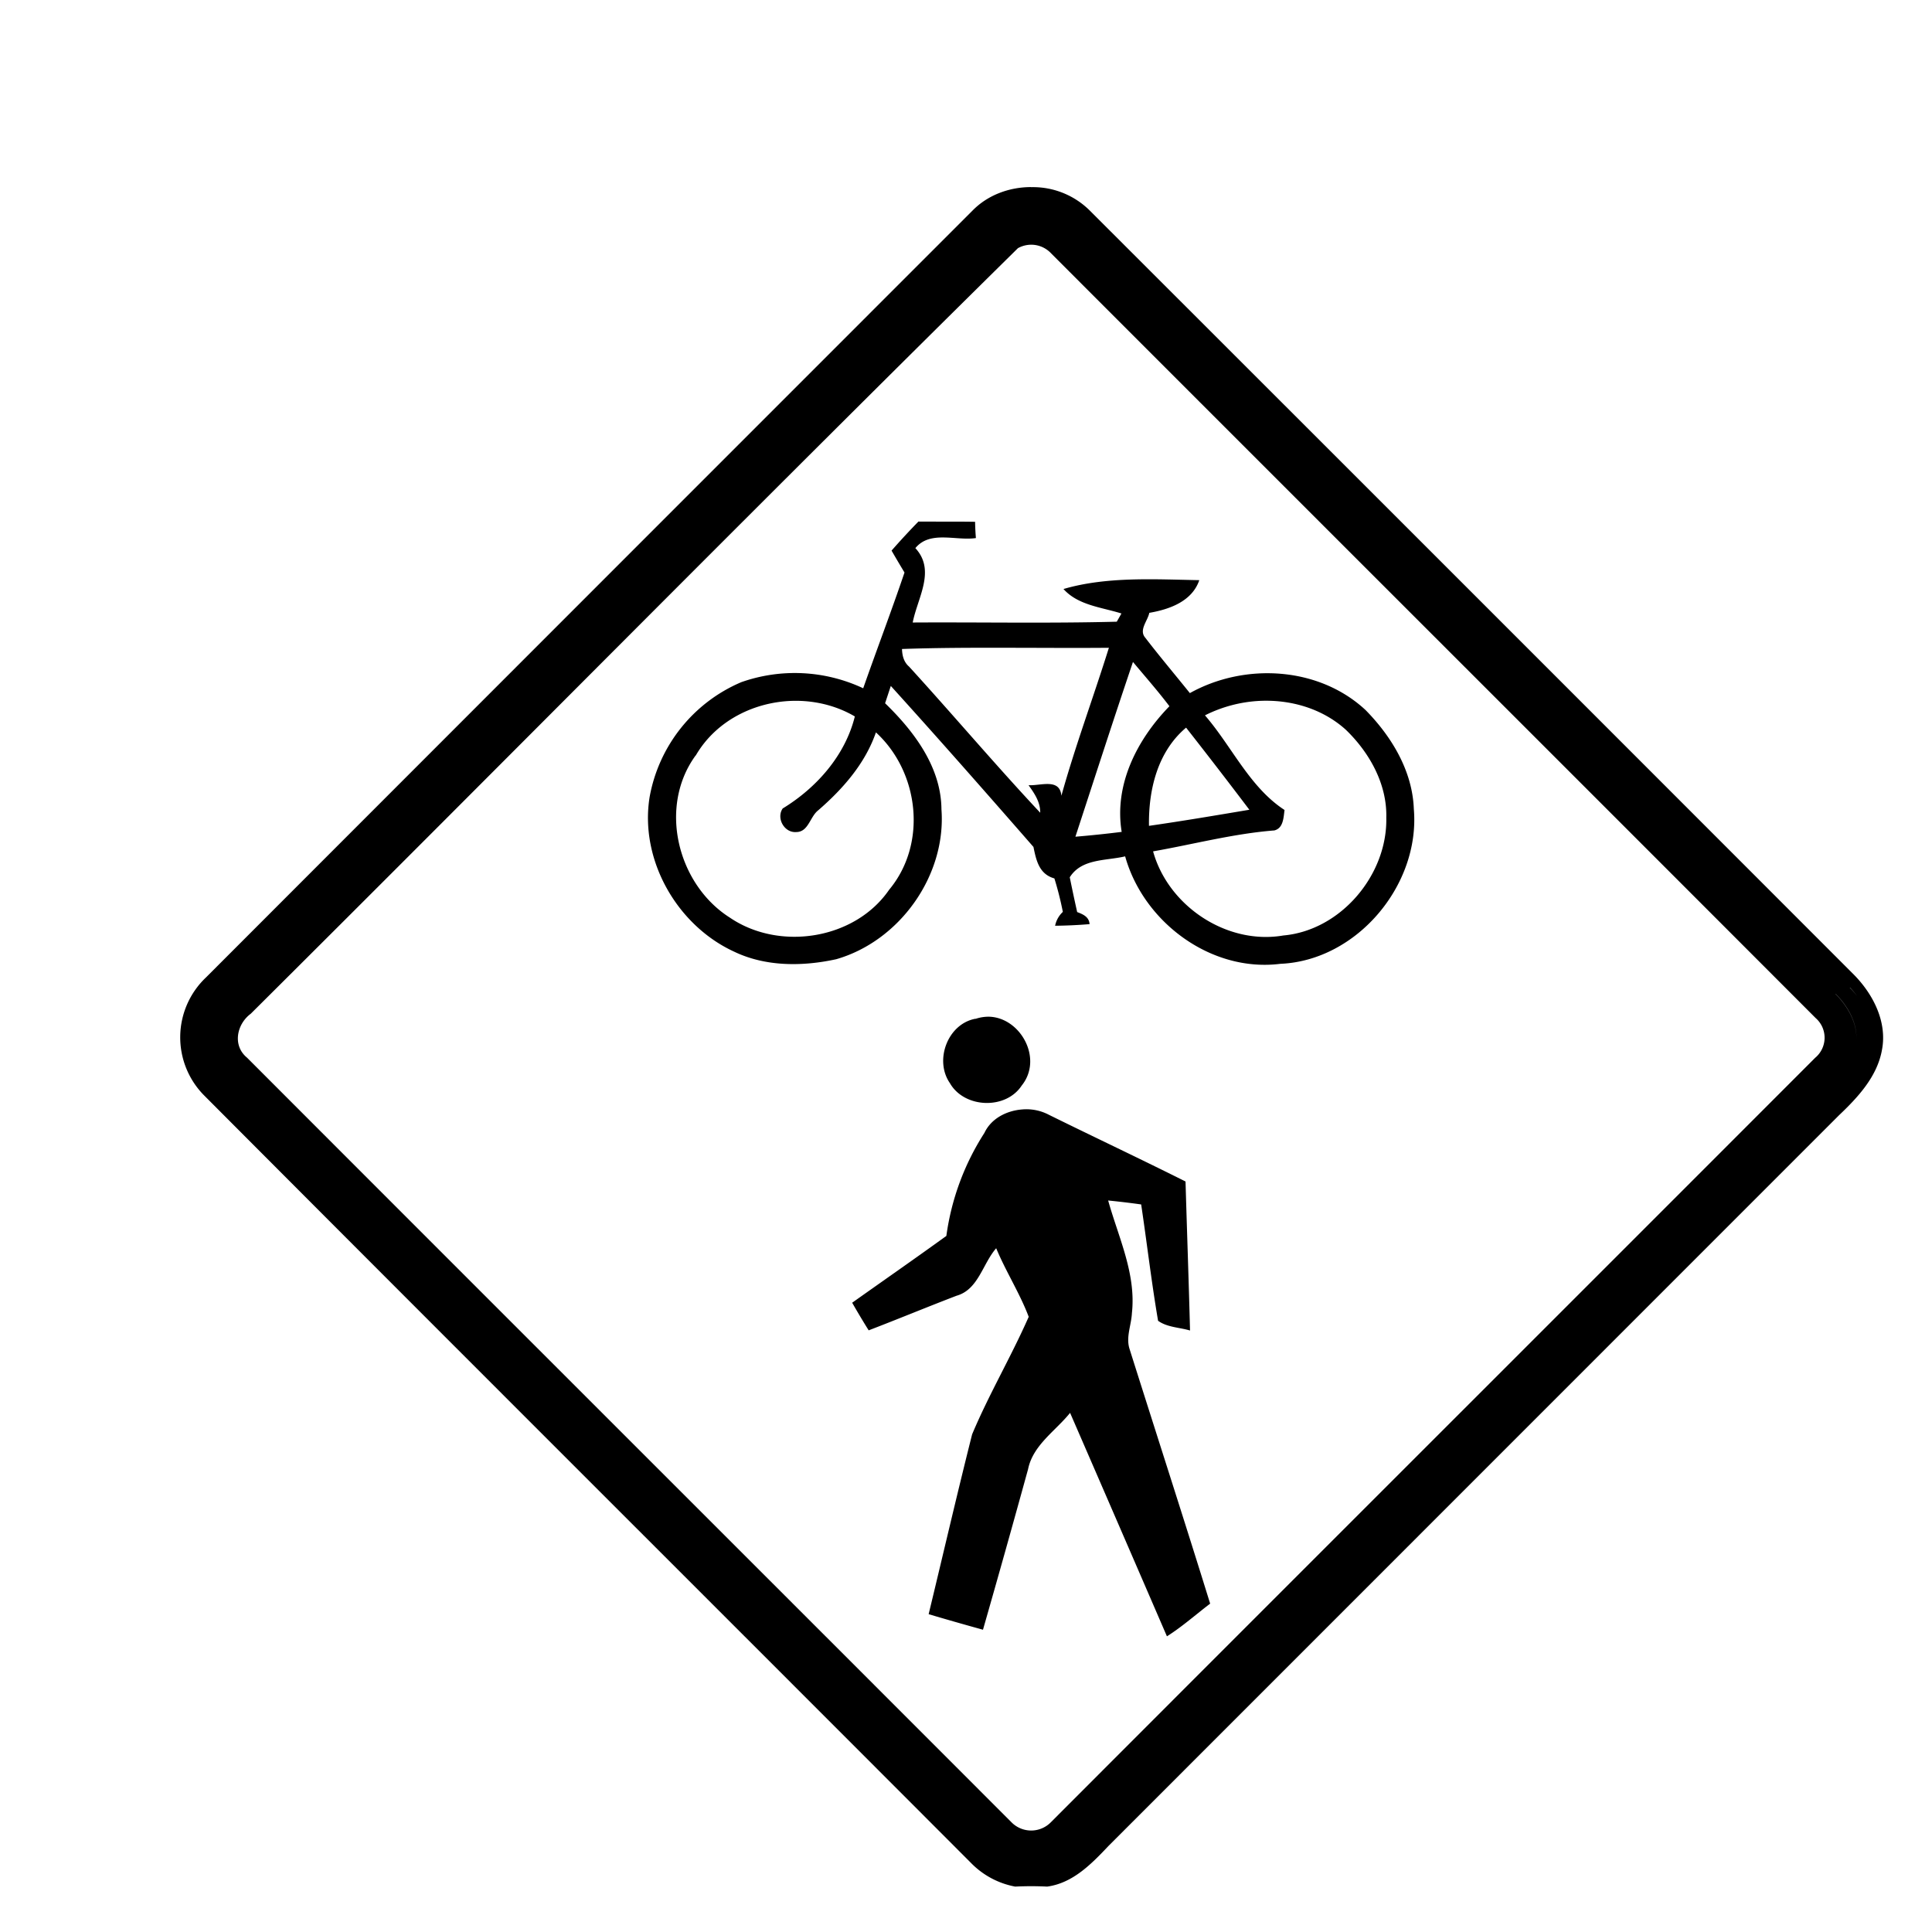 <svg xmlns="http://www.w3.org/2000/svg" width="24" height="24"><path d="M12.809 2.324c-.27 0-.539.098-.729.293q-4.76 4.76-9.52 9.524a1.025 1.025 0 0 0-.019 1.472c3.169 3.18 6.348 6.35 9.52 9.528a1.03 1.03 0 0 0 .55.295 4 4 0 0 1 .397 0c.32-.043.552-.283.763-.506l9.073-9.075c.237-.225.477-.483.535-.816.065-.345-.109-.686-.346-.928q-4.746-4.75-9.496-9.496a1 1 0 0 0-.728-.29m.054.719a.34.34 0 0 1 .196.105c3.164 3.167 6.333 6.33 9.496 9.498a.324.324 0 0 1-.006.493c-3.164 3.167-6.332 6.33-9.496 9.498a.343.343 0 0 1-.489-.002c-3.164-3.167-6.333-6.331-9.496-9.498-.182-.15-.128-.415.047-.545 3.182-3.165 6.335-6.36 9.53-9.51a.34.34 0 0 1 .218-.039M11.408 6.48a9 9 0 0 0-.332.359v.002q.079.137.16.271c-.163.482-.345.958-.513 1.438a2 2 0 0 0-1.514-.076A1.92 1.92 0 0 0 8.07 9.9c-.127.781.34 1.596 1.05 1.922.391.188.85.185 1.267.094.789-.226 1.37-1.04 1.308-1.863-.004-.524-.34-.968-.7-1.317l.071-.215c.598.66 1.187 1.33 1.772 2 .034.166.07.338.26.391a4 4 0 0 1 .105.416.32.32 0 0 0-.096.172 6 6 0 0 0 .428-.02c-.006-.09-.08-.122-.154-.15a21 21 0 0 1-.092-.432c.148-.235.448-.203.688-.26.229.819 1.068 1.443 1.927 1.335.954-.04 1.74-.982 1.659-1.924-.017-.472-.276-.9-.6-1.229-.581-.54-1.5-.59-2.182-.21-.185-.23-.375-.455-.554-.688-.083-.096.03-.208.05-.309.25-.043.531-.142.621-.406-.557-.01-1.151-.047-1.687.11.182.203.473.226.72.304l-.058.102c-.845.022-1.69.005-2.535.01.06-.308.29-.646.033-.924.183-.223.504-.088.752-.125a3 3 0 0 1-.01-.202c-.236-.004-.47-.001-.705-.003m1.082 1.568c.429 0 .857.004 1.285 0-.192.614-.417 1.218-.59 1.838-.02-.222-.259-.122-.408-.131.074.103.147.21.145.342-.556-.593-1.081-1.215-1.629-1.815-.065-.056-.085-.134-.088-.217v-.002c.428-.015.856-.016 1.285-.015m1.584.176c.152.182.31.361.453.55-.4.411-.69.973-.593 1.561q-.288.036-.575.06c.237-.724.471-1.45.715-2.171m-4.125.484c.234.01.466.073.67.193-.12.485-.476.887-.896 1.143-.083.12.02.305.168.293.152 0 .17-.19.273-.27.306-.265.583-.58.717-.968.539.494.64 1.384.164 1.955-.426.62-1.364.764-1.977.347-.653-.413-.893-1.376-.427-2.015h.002c.266-.459.791-.699 1.306-.678m5.692 0c.388-.02.783.093 1.076.357.294.283.515.675.504 1.094.015.71-.565 1.4-1.28 1.463-.702.12-1.429-.366-1.617-1.045.502-.088.998-.22 1.506-.26.113-.028.114-.16.127-.254-.433-.282-.655-.79-.988-1.175l.002-.002a1.7 1.7 0 0 1 .67-.178m-.907.332q.398.507.786 1.02c-.416.07-.83.14-1.247.2-.007-.446.105-.92.461-1.22m8.246 3.23h.002a1 1 0 0 1 .088.106l.037.06-.037-.06a1 1 0 0 0-.09-.105m-.18.077h.003c.148.148.265.35.258.562.006-.212-.112-.414-.26-.562m.35.164.02.05zm-10.86.119a.5.5 0 0 0-.173.027v-.002c-.345.063-.515.516-.318.8.178.312.693.334.892.03.268-.333-.013-.841-.402-.855m10.91.012.017.076zm.029.144.005.063zm.005.154-.005.059zm-.02.14-.017.067zm-.034.118a1 1 0 0 1-.04.092 1 1 0 0 0 .04-.092m-10.483.584c-.195.015-.385.114-.468.291a3.15 3.15 0 0 0-.473 1.28c-.387.28-.78.553-1.17.83a10 10 0 0 0 .205.343c.365-.14.727-.29 1.092-.43.27-.076.323-.396.492-.59.12.29.294.56.404.852-.217.493-.494.962-.703 1.46-.187.742-.36 1.489-.54 2.234a37 37 0 0 0 .675.193q.285-.995.56-1.994c.061-.3.34-.474.522-.7q.603 1.388 1.203 2.776c.19-.12.358-.27.537-.406-.328-1.058-.67-2.115-1.004-3.172-.042-.145.025-.291.032-.437.054-.488-.167-.94-.295-1.399a10 10 0 0 1 .41.049c.072.482.128.965.21 1.445.112.082.266.082.397.121-.016-.616-.038-1.234-.056-1.851-.561-.281-1.132-.55-1.696-.828a.6.6 0 0 0-.334-.067"/></svg>